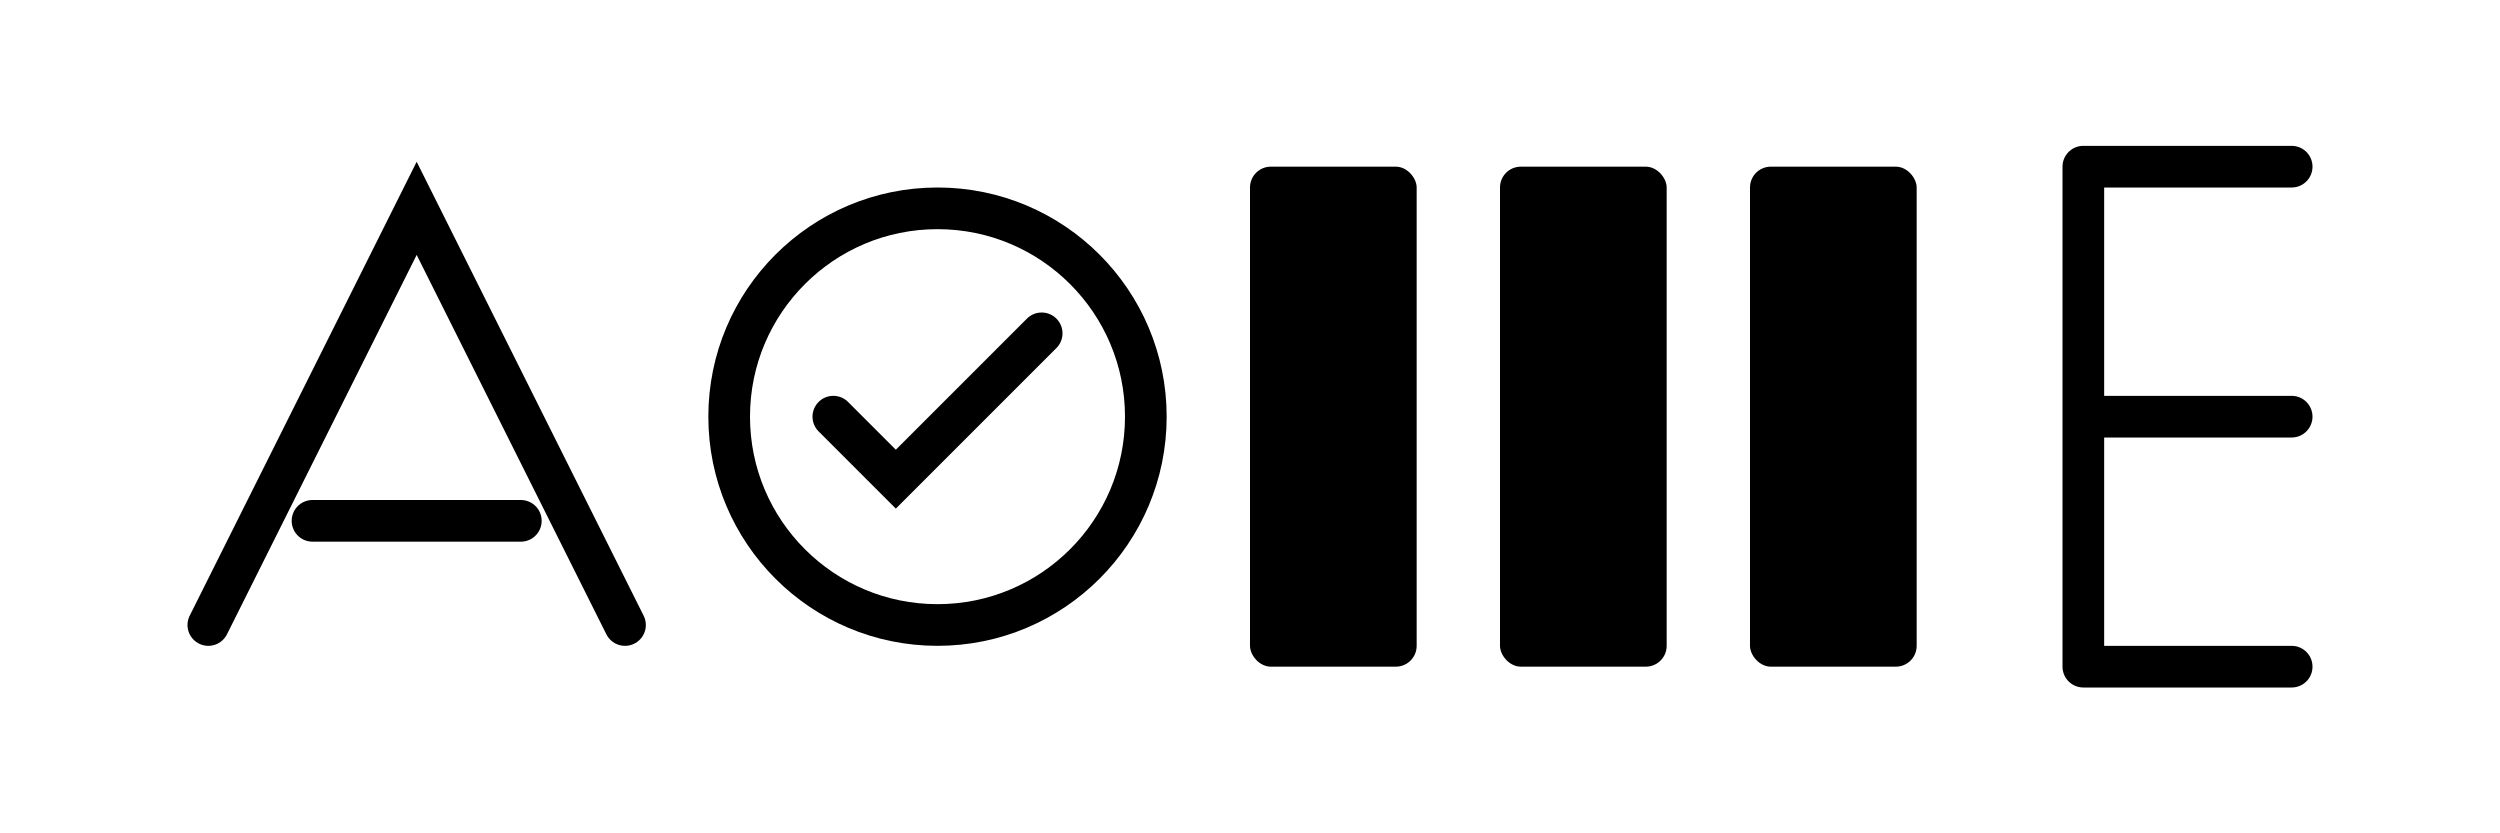 <svg xmlns="http://www.w3.org/2000/svg" viewBox="0 0 120 40" fill="currentColor">
  <path d="M10 30 L20 10 L30 30 M15 25 L25 25" stroke="currentColor" stroke-width="2" fill="none" stroke-linecap="round"/>
  <circle cx="45" cy="20" r="10" fill="none" stroke="currentColor" stroke-width="2"/>
  <path d="M40 20 L43 23 L50 16" stroke="currentColor" stroke-width="2" fill="none" stroke-linecap="round"/>
  <rect x="60" y="8" width="8" height="24" rx="1"/>
  <rect x="72" y="8" width="8" height="24" rx="1"/>
  <rect x="84" y="8" width="8" height="24" rx="1"/>
  <path d="M100 8 L100 32 M100 8 L110 8 M100 20 L110 20 M100 32 L110 32" stroke="currentColor" stroke-width="2" stroke-linecap="round"/>
</svg>

